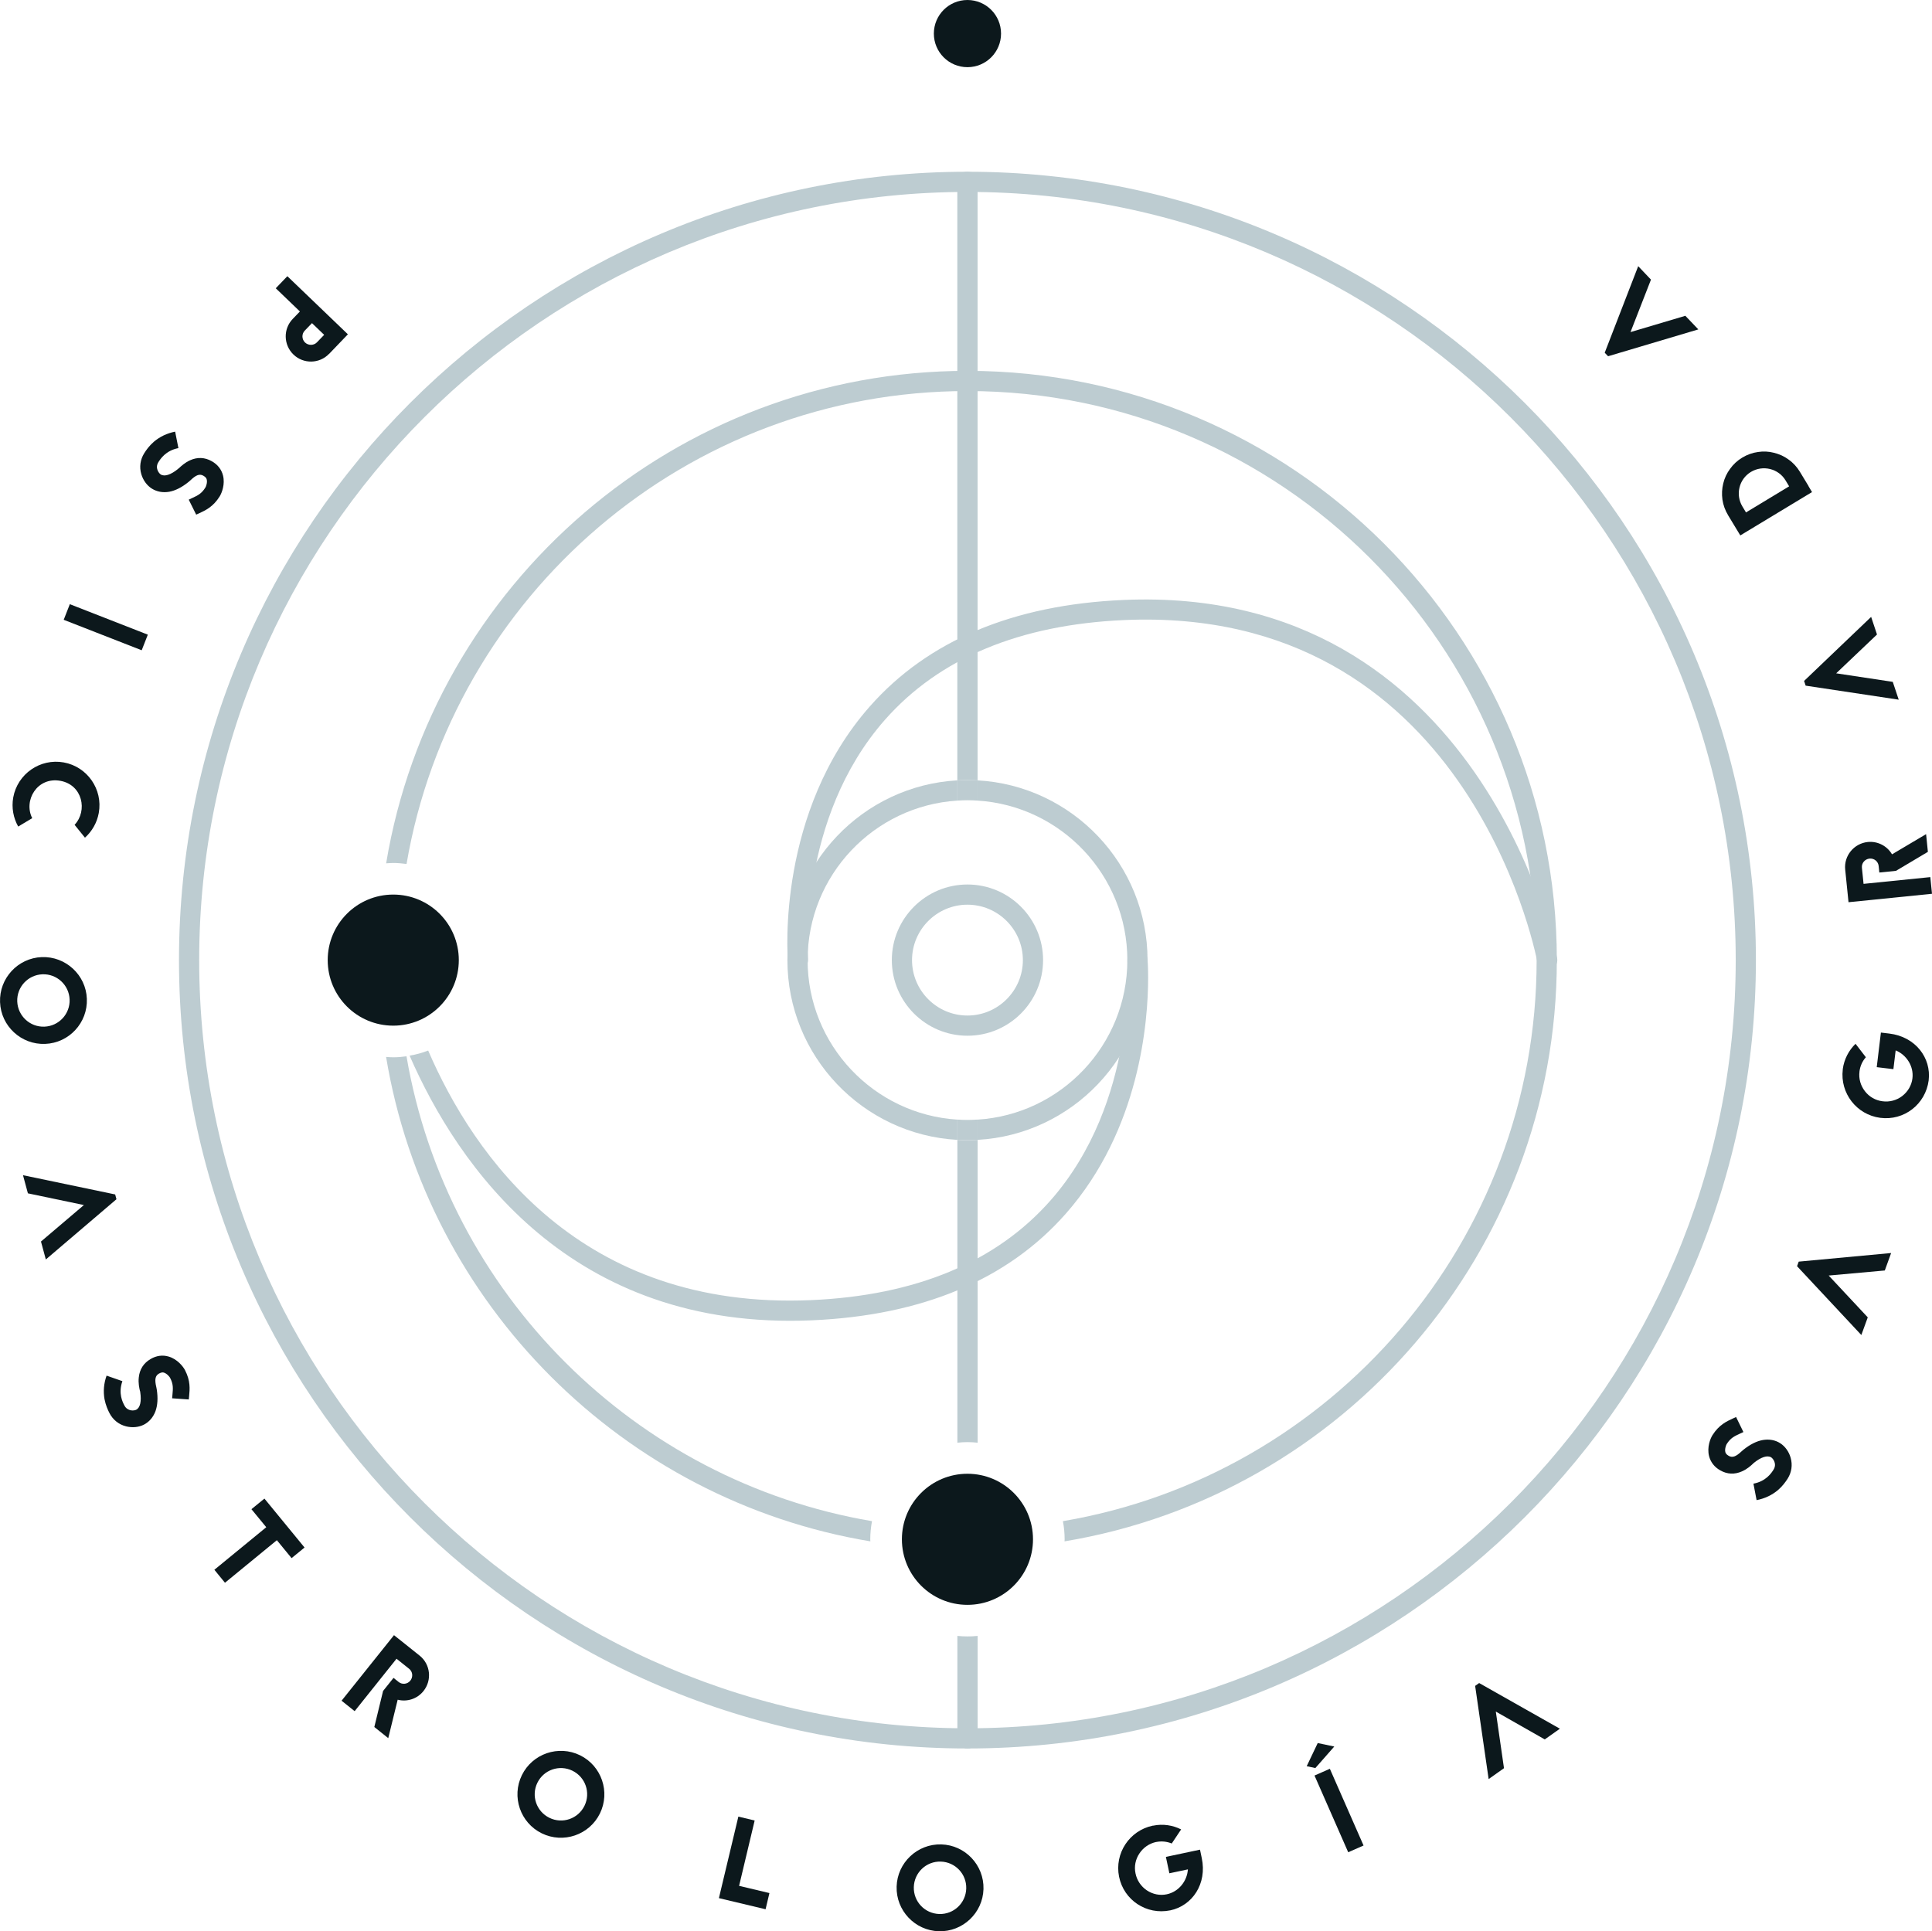 <?xml version="1.0" encoding="UTF-8"?>
<svg xmlns="http://www.w3.org/2000/svg" id="Capa_1" data-name="Capa 1" viewBox="0 0 366.35 366.25">
  <defs>
    <style>
      .cls-1 {
        fill: #bdccd1;
      }

      .cls-2 {
        fill: #0c181c;
      }
    </style>
  </defs>
  <g>
    <path class="cls-2" d="M62.39,67.11c-1.82,1.9-4.86,1.95-6.75.12s-1.96-4.84-.14-6.74l1.37-1.42-4.58-4.4,2.2-2.29,11.48,11.02-3.57,3.72ZM57.79,62.7c-.6.62-.59,1.63.05,2.25.64.61,1.67.59,2.26-.03l1.37-1.42-2.31-2.22-1.37,1.42Z"></path>
    <path class="cls-2" d="M33.92,88.8c.39-.37,1.12-1.06,2.12-1.51,1.39-.63,2.8-.57,4.12.18,1.11.62,1.84,1.56,2.13,2.71.41,1.65-.21,3.27-.64,3.97-1.23,1.96-2.63,2.61-3.88,3.19l-.57.26-1.41-2.84.61-.29c1.1-.51,1.82-.84,2.55-2.02.11-.17.4-.93.25-1.51-.04-.19-.17-.46-.62-.71-.71-.42-1.39-.18-2.47.86-.14.13-.25.22-.36.31-1.25,1.01-2.47,1.64-3.66,1.86-1.2.21-2.34,0-3.3-.6-.94-.59-1.67-1.61-2-2.75-.39-1.34-.2-2.75.56-3.96.38-.6.92-1.38,1.81-2.16,1.14-.97,2.49-1.62,4.05-1.93l.62,3.12c-2.41.47-3.41,2.06-3.79,2.66-.7,1.11.09,2.12.44,2.34.73.46,1.92.05,3.28-1.05l.05-.05.08-.08Z"></path>
    <path class="cls-2" d="M13.24,114.58l14.79,5.78-1.16,2.96-14.79-5.78,1.16-2.96Z"></path>
    <path class="cls-2" d="M14.14,156.43c2.52-2.68,1.51-7.59-2.69-8.35-4.4-.8-7.04,3.73-5.34,7.08l-2.66,1.59c-.91-1.62-1.29-3.56-.94-5.52.81-4.47,5.11-7.45,9.58-6.64,4.47.81,7.45,5.11,6.64,9.58-.34,1.88-1.3,3.5-2.62,4.69l-1.96-2.43Z"></path>
    <path class="cls-2" d="M8.56,197.97c-4.54.18-8.38-3.38-8.55-7.91-.18-4.53,3.38-8.38,7.91-8.55s8.38,3.38,8.55,7.91c.18,4.54-3.37,8.38-7.91,8.55ZM8.04,184.77c-2.74.11-4.88,2.42-4.77,5.16.11,2.74,2.42,4.88,5.16,4.77,2.74-.11,4.88-2.42,4.77-5.16-.11-2.74-2.42-4.88-5.16-4.77Z"></path>
    <path class="cls-2" d="M22.08,227.43l-13.39,11.42-.92-3.4,8.14-6.92-10.62-2.22-.93-3.44,17.48,3.65.24.9Z"></path>
    <path class="cls-2" d="M26.54,263.8c-.12-.53-.35-1.51-.22-2.6.16-1.52.92-2.71,2.24-3.47,1.1-.65,2.27-.8,3.41-.47,1.63.48,2.72,1.84,3.1,2.56,1.07,2.05.92,3.59.79,4.96l-.06.62-3.16-.22.06-.67c.11-1.21.19-1.99-.45-3.22-.09-.18-.6-.81-1.17-.98-.18-.06-.48-.08-.93.18-.71.4-.86,1.11-.51,2.57.04.18.07.32.09.47.24,1.59.16,2.96-.25,4.1-.43,1.14-1.18,2.02-2.18,2.54-.99.51-2.23.62-3.39.33-1.36-.34-2.48-1.22-3.14-2.49-.32-.62-.72-1.49-.95-2.66-.26-1.48-.14-2.97.39-4.47l3,1.05c-.82,2.32.05,3.99.38,4.61.61,1.17,1.87,1,2.24.81.77-.4,1.02-1.63.76-3.36v-.07s-.04-.11-.04-.11Z"></path>
    <path class="cls-2" d="M57.75,293.48l-2.46,2.01-2.79-3.4-9.84,8.07-2.01-2.46,9.84-8.07-2.81-3.42,2.46-2.01,7.61,9.28Z"></path>
    <path class="cls-2" d="M75.2,314.56l-7.95,9.95-2.48-1.98,9.94-12.43,4.86,3.88c2.06,1.64,2.38,4.66.73,6.72-1.21,1.51-3.13,2.09-4.89,1.64l-1.79,7.29-2.64-2.11,1.66-6.84,1.98-2.48.96.77c.69.55,1.68.44,2.23-.25s.46-1.7-.24-2.25l-2.38-1.9Z"></path>
    <path class="cls-2" d="M113.76,343.91c-2,4.08-6.95,5.77-11.03,3.77-4.08-2-5.77-6.95-3.77-11.03s6.95-5.77,11.03-3.77c4.08,2,5.77,6.95,3.77,11.03ZM101.9,338.09c-1.21,2.47-.19,5.44,2.28,6.65,2.47,1.21,5.44.19,6.65-2.28,1.21-2.47.19-5.44-2.28-6.65-2.47-1.21-5.44-.19-6.65,2.28Z"></path>
    <path class="cls-2" d="M140.14,357.64l5.76,1.37-.73,3.07-8.85-2.11,3.69-15.46,3.09.74-2.95,12.39Z"></path>
    <path class="cls-2" d="M186.49,358.25c-.13,4.54-3.94,8.13-8.47,8-4.54-.13-8.13-3.94-8-8.47.13-4.54,3.94-8.13,8.47-8,4.54.13,8.13,3.94,8,8.47ZM173.28,357.87c-.08,2.75,2.08,5.03,4.83,5.11,2.75.08,5.03-2.08,5.11-4.83.08-2.75-2.08-5.03-4.83-5.11-2.75-.08-5.03,2.08-5.11,4.83Z"></path>
    <path class="cls-2" d="M227.55,350.79l.33,1.58c1.04,4.88-1.79,9.04-5.97,9.92h-.02c-4.47.91-8.78-1.91-9.69-6.38-.89-4.43,1.95-8.74,6.37-9.68h.07c1.89-.39,3.74-.09,5.33.71l-1.78,2.67c-.92-.38-1.91-.48-2.92-.29h-.04c-1.31.29-2.44,1.06-3.18,2.19-.74,1.11-1.01,2.46-.73,3.77.26,1.31,1.04,2.47,2.14,3.21,1.13.76,2.49,1.03,3.8.75,2.26-.48,3.85-2.51,3.99-4.72l-3.51.74-.66-3.11,6.46-1.37Z"></path>
    <path class="cls-2" d="M247.78,334.95l2.09-4.39,3.14.66-3.59,4.08-1.64-.35ZM255.65,351.27l-6.39-14.55,2.91-1.28,6.39,14.55-2.91,1.28Z"></path>
    <path class="cls-2" d="M280.48,319.18l15.31,8.66-2.87,2.03-9.28-5.28,1.55,10.74-2.91,2.06-2.56-17.67.76-.54Z"></path>
    <path class="cls-2" d="M332.44,277.55c-.39.37-1.13,1.06-2.13,1.49-1.39.62-2.8.56-4.12-.2-1.11-.62-1.83-1.57-2.12-2.72-.4-1.65.22-3.27.66-3.96,1.24-1.95,2.64-2.59,3.9-3.17l.57-.26,1.39,2.85-.61.28c-1.1.51-1.82.83-2.56,2-.11.17-.4.93-.26,1.5.04.19.17.46.62.72.7.42,1.39.18,2.47-.85.14-.13.25-.22.36-.31,1.26-1,2.48-1.62,3.67-1.83,1.21-.2,2.34,0,3.29.61.94.6,1.66,1.62,1.98,2.77.38,1.34.19,2.75-.58,3.96-.38.59-.93,1.37-1.82,2.15-1.15.96-2.5,1.61-4.06,1.91l-.6-3.12c2.41-.46,3.42-2.04,3.8-2.64.71-1.11-.08-2.12-.42-2.34-.73-.46-1.92-.07-3.29,1.03l-.06.05-.08.08Z"></path>
    <path class="cls-2" d="M341.08,239.26l17.52-1.63-1.2,3.31-10.64.96,7.41,7.93-1.22,3.35-12.19-13.05.32-.88Z"></path>
    <path class="cls-2" d="M356.66,195.82l1.6.19c4.96.6,7.97,4.62,7.46,8.86v.02c-.6,4.53-4.66,7.69-9.19,7.1-4.48-.59-7.64-4.68-7.1-9.16v-.07c.26-1.91,1.15-3.57,2.42-4.81l1.96,2.55c-.66.74-1.07,1.65-1.21,2.67v.05c-.17,1.33.2,2.65,1.03,3.72.81,1.06,2.01,1.75,3.34,1.91,1.33.18,2.67-.18,3.73-.99,1.08-.83,1.78-2.03,1.94-3.36.28-2.3-1.13-4.46-3.18-5.3l-.43,3.56-3.16-.38.79-6.56Z"></path>
    <path class="cls-2" d="M353.36,167.62l12.67-1.28.32,3.16-15.83,1.6-.63-6.19c-.27-2.62,1.67-4.96,4.28-5.23,1.92-.19,3.68.77,4.6,2.34l6.46-3.83.34,3.36-6.05,3.6-3.16.32-.12-1.22c-.09-.88-.86-1.51-1.74-1.42-.88.09-1.53.86-1.44,1.74l.31,3.03Z"></path>
    <path class="cls-2" d="M342.09,129.14l12.72-12.15,1.11,3.34-7.74,7.36,10.73,1.62,1.13,3.38-17.65-2.66-.29-.88Z"></path>
    <path class="cls-2" d="M327.68,97.7c-.55-.91-.92-1.91-1.07-2.96-.14-1.03-.09-2.04.15-3.04.25-1.03.68-1.95,1.29-2.77.61-.87,1.4-1.59,2.31-2.14.93-.56,1.93-.93,2.99-1.07,1.02-.16,2.03-.11,3.04.15,1,.25,1.94.66,2.76,1.28.87.61,1.59,1.4,2.14,2.31l1.66,2.74h-.02s.67,1.12.67,1.12l-13.6,8.22-2.33-3.85ZM338.58,91.1c-1.36-2.25-4.31-2.96-6.57-1.6-2.25,1.36-2.97,4.29-1.61,6.55l.68,1.13,8.18-4.95-.68-1.13Z"></path>
    <path class="cls-2" d="M304.29,66.89l6.35-16.41,2.42,2.55-3.88,9.95,10.4-3.09,2.46,2.58-17.11,5.09-.64-.67Z"></path>
  </g>
  <g>
    <g>
      <path class="cls-1" d="M332.96,182.08c0,82.44-67.07,149.51-149.51,149.51S33.94,264.52,33.94,182.08,101.01,32.57,183.45,32.57s149.51,67.07,149.51,149.51ZM37.77,182.08c0,80.33,65.35,145.68,145.68,145.68s145.68-65.35,145.68-145.68S263.78,36.4,183.45,36.4,37.77,101.75,37.77,182.08Z"></path>
      <path class="cls-1" d="M295.21,182.08c0-61.62-50.13-111.75-111.75-111.75-55.37,0-101.45,40.48-110.24,93.4.45-.03.9-.07,1.36-.07.85,0,1.69.08,2.51.19,8.69-50.85,53.08-89.69,106.37-89.69,59.51,0,107.92,48.41,107.92,107.92,0,53.34-38.91,97.77-89.83,106.4.21,1.12.33,2.26.33,3.44,0,.13-.02.26-.02.39,52.89-8.8,93.35-54.88,93.35-110.23Z"></path>
      <path class="cls-1" d="M165.36,288.48c-44.99-7.63-80.6-43.19-88.28-88.16-.82.11-1.66.19-2.51.19-.46,0-.91-.04-1.36-.07,7.79,46.93,44.91,84.06,91.83,91.87,0-.13-.02-.26-.02-.39,0-1.18.12-2.32.33-3.44Z"></path>
      <path class="cls-1" d="M197.79,182.08c0,7.91-6.43,14.34-14.34,14.34s-14.34-6.43-14.34-14.34,6.43-14.34,14.34-14.34,14.34,6.43,14.34,14.34ZM172.94,182.08c0,5.8,4.72,10.51,10.51,10.51s10.51-4.72,10.51-10.51-4.72-10.51-10.51-10.51-10.51,4.72-10.51,10.51Z"></path>
      <path class="cls-1" d="M181.54,310.24v19.43c0,1.06.86,1.92,1.92,1.92s1.92-.86,1.92-1.92v-19.43c-.63.07-1.27.1-1.92.1s-1.29-.04-1.92-.1Z"></path>
      <path class="cls-1" d="M153.14,182.08c0-16.07,12.57-29.26,28.4-30.25v-3.84c-17.94,1-32.23,15.9-32.23,34.09s14.29,33.09,32.23,34.09v-3.84c-15.83-.99-28.4-14.18-28.4-30.25Z"></path>
      <path class="cls-1" d="M217.6,182.08c0-18.18-14.29-33.09-32.23-34.09v3.84c15.83.99,28.4,14.18,28.4,30.25s-12.57,29.26-28.4,30.25v3.84c17.94-1,32.23-15.9,32.23-34.09Z"></path>
      <path class="cls-1" d="M181.54,216.17v57.43c.63-.07,1.27-.11,1.92-.11s1.29.04,1.92.11v-57.43c-.63.04-1.27.06-1.92.06s-1.28-.02-1.92-.06Z"></path>
      <path class="cls-1" d="M183.45,212.39c-.64,0-1.28-.03-1.92-.07v3.84c.63.04,1.27.06,1.92.06s1.28-.02,1.92-.06v-3.84c-.63.04-1.27.07-1.92.07Z"></path>
      <path class="cls-1" d="M185.37,147.99V34.49c0-1.06-.86-1.92-1.92-1.92s-1.92.86-1.92,1.92v113.5c.63-.04,1.27-.06,1.92-.06s1.28.02,1.92.06Z"></path>
      <path class="cls-1" d="M183.45,151.76c.64,0,1.28.03,1.92.07v-3.84c-.63-.04-1.27-.06-1.92-.06s-1.28.02-1.92.06v3.84c.63-.04,1.27-.07,1.92-.07Z"></path>
      <path class="cls-1" d="M217.59,181.92c-.09-1.05-1.01-1.84-2.06-1.75-1.06.09-1.84,1.01-1.75,2.06.02.26,1.95,26.7-14.6,45.45-10.29,11.66-25.56,18.02-45.37,18.88-43.87,1.92-64.03-27.45-72.62-47.33-1.13.44-2.3.76-3.52.97,9.08,20.8,30.45,52.19,76.31,50.19,20.9-.92,37.09-7.71,48.1-20.2,14.11-16,15.63-36.58,15.63-44.74,0-2.03-.09-3.3-.11-3.53Z"></path>
      <path class="cls-1" d="M295.3,182.08c0,.9-.64,1.7-1.55,1.88-1.04.2-2.04-.48-2.24-1.52-.53-2.77-13.77-67.67-78.31-64.85-19.82.87-35.09,7.23-45.39,18.91-16.56,18.78-14.61,45.15-14.58,45.42.06,1.05-.7,1.98-1.75,2.07-1.05.09-1.98-.7-2.07-1.75-.1-1.14-2.1-28.27,15.52-48.26,11.01-12.49,27.19-19.29,48.1-20.2,67.88-2.97,82.1,67.24,82.24,67.95.02.12.03.24.03.36Z"></path>
    </g>
    <path class="cls-2" d="M62.14,182.08c0-6.86,5.56-12.43,12.43-12.43s12.43,5.56,12.43,12.43-5.56,12.43-12.43,12.43-12.43-5.56-12.43-12.43Z"></path>
    <path class="cls-2" d="M177.08,6.37c0-3.52,2.85-6.37,6.37-6.37s6.37,2.85,6.37,6.37-2.85,6.37-6.37,6.37-6.37-2.85-6.37-6.37Z"></path>
    <path class="cls-2" d="M183.45,279.49c6.86,0,12.43,5.56,12.43,12.43s-5.56,12.43-12.43,12.43-12.43-5.56-12.43-12.43,5.56-12.43,12.43-12.43Z"></path>
  </g>
</svg>
